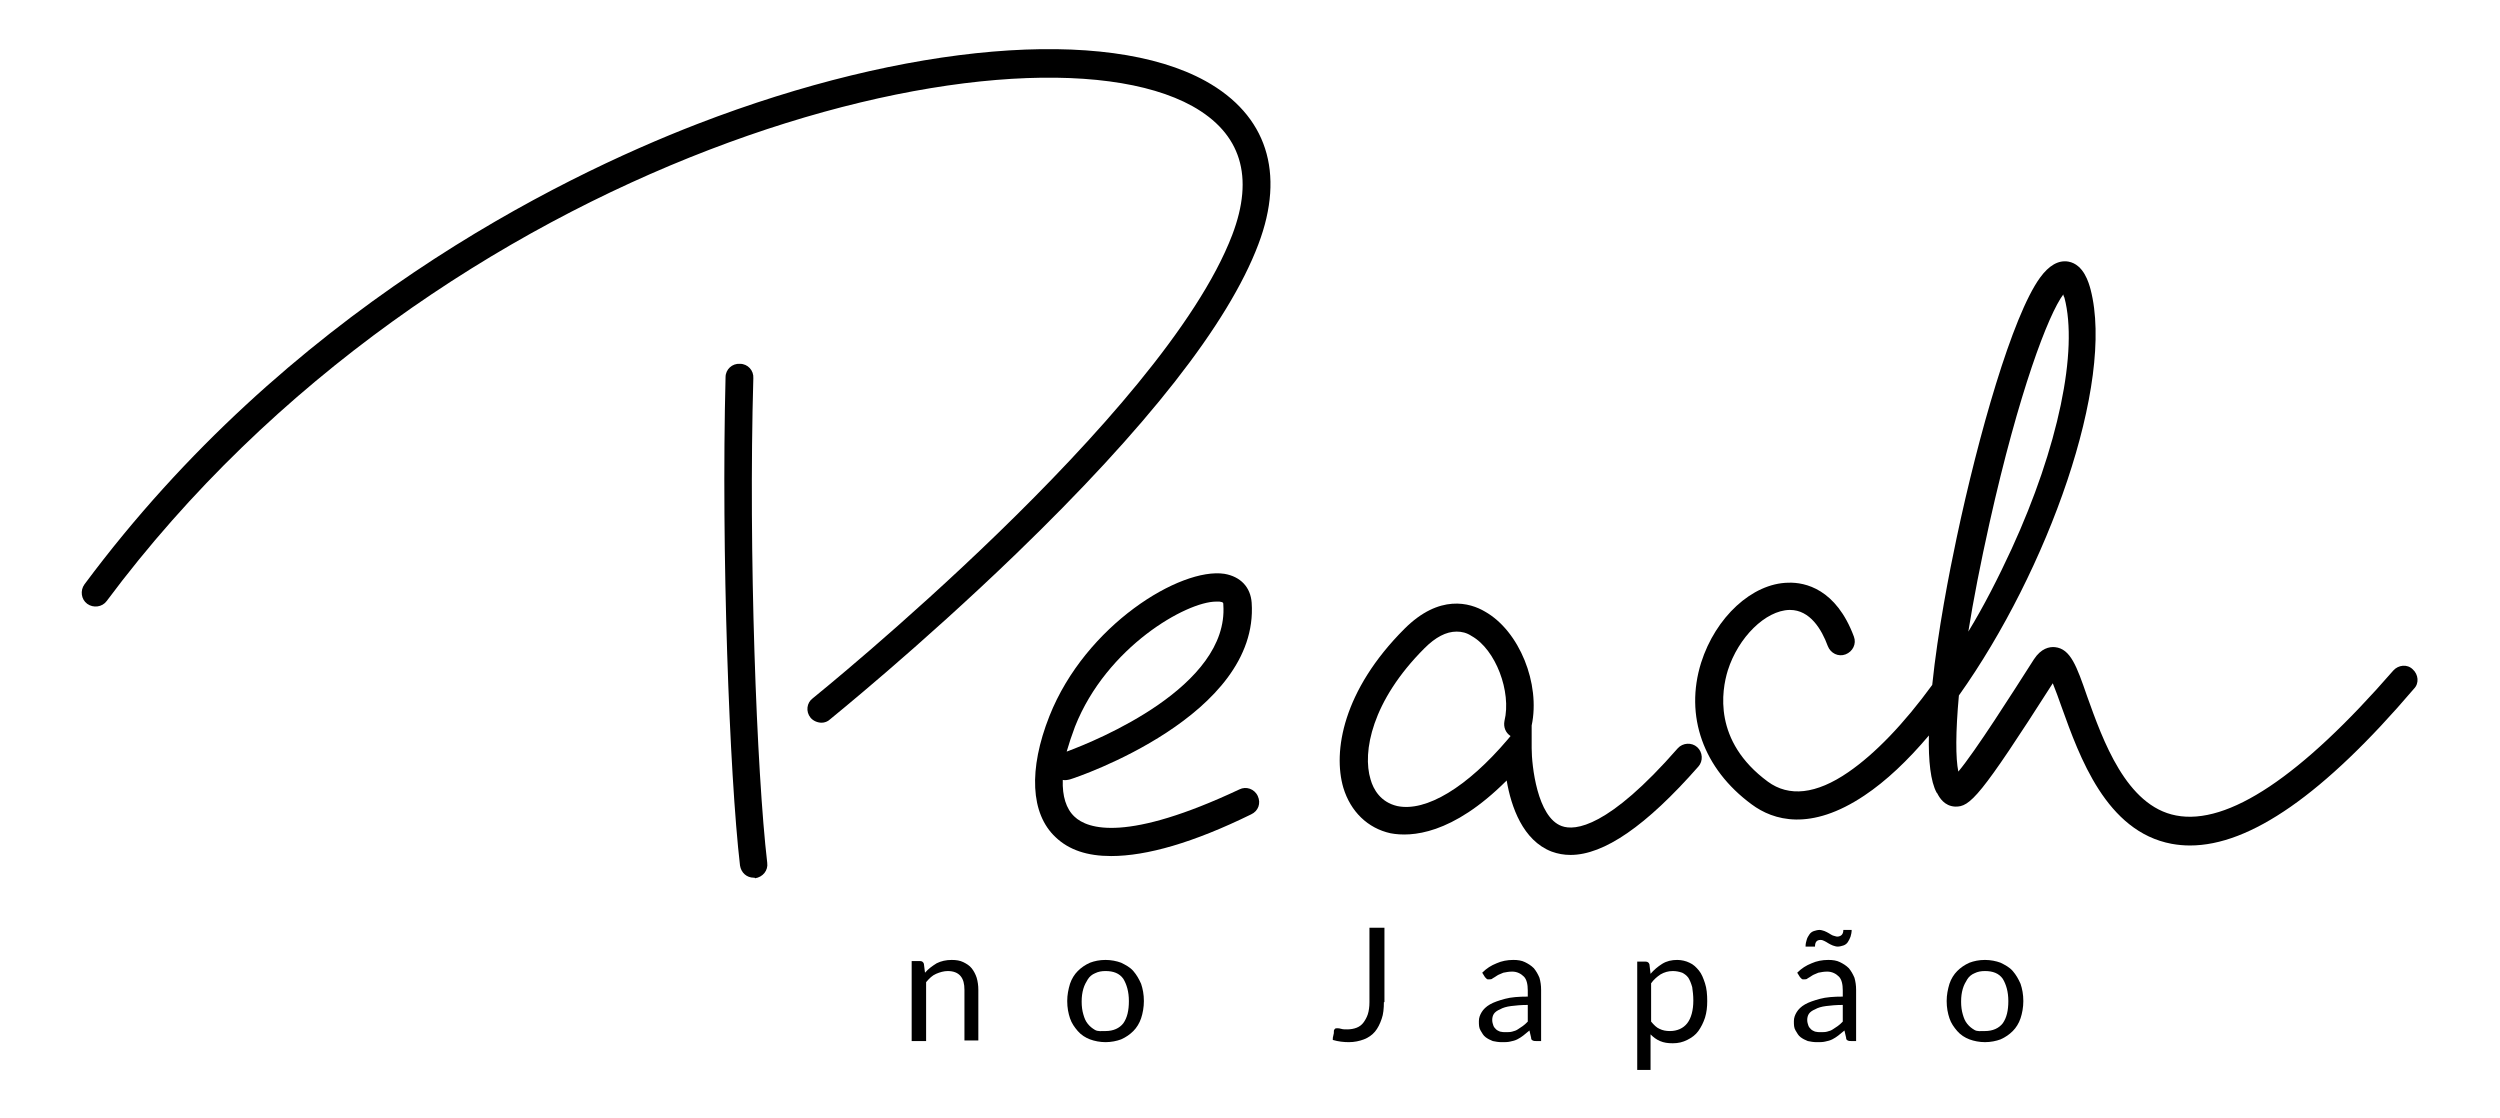<?xml version="1.0" encoding="utf-8"?>
<!-- Generator: Adobe Illustrator 26.5.0, SVG Export Plug-In . SVG Version: 6.00 Build 0)  -->
<svg version="1.1" xmlns="http://www.w3.org/2000/svg" xmlns:xlink="http://www.w3.org/1999/xlink" x="0px" y="0px" width="170" height="76"
	 viewBox="0 0 450 200" style="enable-background:new 0 0 450 200;" xml:space="preserve">
<g id="Layer_1">
</g>
<g id="Layer_2">
	<g>
		<g>
			<path d="M147.9,129.5c-0.7,0-1.5-0.3-2-0.9c-0.9-1.1-0.7-2.7,0.4-3.5c0.6-0.5,63.1-50.9,75.5-83.4c4-10.5,1.6-18.3-7.2-23.2
				C183.3,1.2,79.2,27.1,19.2,107.6c-0.8,1.1-2.4,1.3-3.5,0.5c-1.1-0.8-1.3-2.4-0.5-3.5c36.5-49.1,84.8-73,110.4-82.9
				c37.6-14.5,73.5-17.6,91.4-7.7c11,6.1,14.4,16.5,9.5,29.4c-5.4,14.3-20.1,33-43.6,55.7c-17.4,16.8-33.4,29.7-33.5,29.8
				C149,129.3,148.4,129.5,147.9,129.5z"/>
		</g>
		<g>
			<path d="M135.7,157.4c-1.3,0-2.3-0.9-2.5-2.2c-1.9-16.3-3.4-56.5-2.6-87.9c0-1.4,1.2-2.5,2.6-2.4c1.4,0,2.5,1.2,2.4,2.6
				c-0.9,31.2,0.6,71,2.5,87.2c0.2,1.4-0.8,2.6-2.2,2.8C135.9,157.4,135.8,157.4,135.7,157.4z"/>
		</g>
		<g>
			<path d="M200,153.5c-4.3,0-7.6-1.1-10-3.4c-4.5-4.2-4.9-12.2-1.1-21.8c6.5-16.4,23.6-26.8,31.5-25.6c2.9,0.5,4.7,2.4,4.9,5.2
				c1.4,20.3-31.3,31.4-32.7,31.8c-0.4,0.1-0.9,0.2-1.3,0.1c-0.1,2.9,0.6,5.2,2.1,6.6c2.4,2.3,9.5,4.6,29.7-4.9
				c1.2-0.6,2.7-0.1,3.3,1.2s0.1,2.7-1.2,3.3C214.8,151.1,206.4,153.5,200,153.5z M218.9,107.7c-5.3,0-19.7,8.1-25.4,22.5
				c-0.6,1.6-1.1,3.1-1.5,4.5c5.4-2,29.2-11.7,28.2-26.4c0-0.4,0-0.5-0.7-0.6C219.4,107.7,219.2,107.7,218.9,107.7z"/>
		</g>
		<g>
			<path d="M282.7,153.3c-1.2,0-2.3-0.2-3.4-0.6c-5.2-2-7.3-8.1-8.1-12.8c-9.8,9.8-17.2,10.2-20.9,9.5c-4.1-0.9-7.2-3.9-8.5-8.2
				c-1.9-6.5-0.1-17.5,11-28.6c6.3-6.3,11.8-4.7,14.5-3.1c6.2,3.5,10,13,8.4,20.5v4.1c0,3.1,1,12.4,5.4,14c2.4,0.9,8.4,0.3,20.9-14
				c0.9-1,2.5-1.1,3.5-0.2c1,0.9,1.1,2.5,0.2,3.5C296.3,148.1,288.7,153.3,282.7,153.3z M262.2,113.1c-1.9,0-3.8,1-5.8,3
				c-9.5,9.5-11.2,18.7-9.7,23.6c0.5,1.8,1.8,4.1,4.8,4.8c5.2,1.1,12.6-3.4,19.9-12l0.5-0.6c-0.9-0.6-1.3-1.6-1.1-2.7
				c1.3-5.3-1.6-12.9-5.9-15.3C264,113.3,263.1,113.1,262.2,113.1z"/>
		</g>
		<g>
			<path d="M394.2,151.6c-1.1,0-2.2-0.1-3.3-0.3c-11.8-2.2-16.6-15.7-19.8-24.6c-0.5-1.4-1.1-3.1-1.6-4.3
				c-13.1,20.5-14.9,22.3-17.6,22.2c-1.9-0.1-2.8-1.6-3.2-2.4l-0.1-0.1c-1.1-2-1.5-5.8-1.4-10.3c-3.8,4.5-7.7,8.2-11.6,10.8
				c-9.7,6.5-16.4,4.5-20.3,1.6c-8.7-6.4-12.1-15.9-9.1-25.5c2.6-8.2,9.2-14.3,15.7-14.4c3-0.1,8.6,1.1,11.8,9.7
				c0.5,1.3-0.2,2.7-1.5,3.2c-1.3,0.5-2.7-0.2-3.2-1.5c-1.1-3-3.2-6.5-6.8-6.5c0,0-0.1,0-0.1,0c-4.3,0.1-9.2,4.9-11.1,10.9
				c-1.1,3.6-2.7,12.7,7.2,20c3.8,2.8,8.7,2.3,14.5-1.7c4.8-3.3,10-8.7,15.1-15.7c1-9.7,3.1-20.4,4.4-26.5c3.9-18.4,10-39.9,15-46.8
				c1.6-2.2,3.3-3.2,5.1-2.9c2.8,0.5,3.7,3.9,4,5c4.4,16.9-7.7,50.6-23.7,73.1c-0.6,6.6-0.6,11.3-0.1,13.7
				c3.1-3.7,9.7-14.1,13.6-20.2c1.3-2,2.8-2.3,3.8-2.2c2.8,0.3,3.9,3.4,5.8,8.9c2.8,7.8,7,19.7,16,21.4c9.3,1.8,22.5-7,39.1-26.1
				c0.9-1,2.5-1.2,3.5-0.2c1,0.9,1.2,2.5,0.2,3.5C418.3,142.4,405,151.6,394.2,151.6z M370.6,120.8L370.6,120.8L370.6,120.8z
				 M371.4,52.4c-2.7,3.6-8,17.5-13.3,41.2c-1.6,7.2-2.9,13.8-3.8,19.5c2.8-4.6,5.4-9.7,7.8-14.9c8.4-18.3,12-35.7,9.5-45.2
				C371.5,52.8,371.4,52.6,371.4,52.4z"/>
		</g>
		<g>
			<path d="M164.1,186.8v-14.4h1.5c0.4,0,0.6,0.2,0.7,0.5l0.2,1.6c0.6-0.7,1.3-1.2,2.1-1.7c0.8-0.4,1.7-0.6,2.7-0.6
				c0.8,0,1.5,0.1,2.1,0.4c0.6,0.3,1.1,0.6,1.5,1.1c0.4,0.5,0.7,1.1,0.9,1.7c0.2,0.7,0.3,1.4,0.3,2.2v9.1h-2.5v-9.1
				c0-1.1-0.2-1.9-0.7-2.5c-0.5-0.6-1.3-0.9-2.3-0.9c-0.7,0-1.4,0.2-2.1,0.5s-1.2,0.8-1.8,1.5v10.6H164.1z"/>
			<path d="M199,172.2c1,0,2,0.2,2.8,0.5c0.8,0.4,1.6,0.8,2.2,1.5s1,1.4,1.4,2.3c0.3,0.9,0.5,1.9,0.5,3.1c0,1.1-0.2,2.2-0.5,3.1
				c-0.3,0.9-0.8,1.7-1.4,2.3s-1.3,1.1-2.2,1.5c-0.8,0.3-1.8,0.5-2.8,0.5c-1,0-2-0.2-2.8-0.5c-0.8-0.3-1.6-0.8-2.2-1.5
				s-1.1-1.4-1.4-2.3c-0.3-0.9-0.5-1.9-0.5-3.1c0-1.1,0.2-2.1,0.5-3.1c0.3-0.9,0.8-1.7,1.4-2.3s1.3-1.1,2.2-1.5
				C197,172.4,197.9,172.2,199,172.2z M199,185c1.4,0,2.5-0.5,3.2-1.4c0.7-1,1-2.3,1-4c0-1.7-0.4-3-1-4c-0.7-1-1.8-1.4-3.2-1.4
				c-0.7,0-1.3,0.1-1.9,0.4c-0.5,0.2-1,0.6-1.3,1.1s-0.6,1-0.8,1.7c-0.2,0.7-0.3,1.4-0.3,2.3c0,0.9,0.1,1.6,0.3,2.3
				c0.2,0.7,0.4,1.2,0.8,1.7s0.8,0.8,1.3,1.1S198.3,185,199,185z"/>
			<path d="M249.1,179.8c0,1.1-0.1,2.2-0.4,3c-0.3,0.9-0.7,1.7-1.2,2.3c-0.5,0.6-1.2,1.1-2,1.4c-0.8,0.3-1.7,0.5-2.7,0.5
				c-0.9,0-1.9-0.1-2.9-0.4c0-0.3,0-0.5,0.1-0.8s0.1-0.5,0.1-0.8c0-0.2,0.1-0.3,0.2-0.4c0.1-0.1,0.2-0.1,0.4-0.1
				c0.2,0,0.4,0,0.7,0.1c0.3,0.1,0.7,0.1,1.1,0.1c0.6,0,1.2-0.1,1.7-0.3c0.5-0.2,0.9-0.5,1.2-0.9c0.3-0.4,0.6-0.9,0.8-1.5
				c0.2-0.6,0.3-1.4,0.3-2.2v-13.4h2.7V179.8z"/>
			<path d="M277.6,186.8h-1.1c-0.2,0-0.4,0-0.6-0.1s-0.3-0.2-0.3-0.5l-0.3-1.3c-0.4,0.3-0.7,0.6-1.1,0.9s-0.7,0.5-1.1,0.7
				c-0.4,0.2-0.8,0.3-1.3,0.4c-0.4,0.1-0.9,0.1-1.5,0.1c-0.6,0-1.1-0.1-1.6-0.2c-0.5-0.2-0.9-0.4-1.3-0.7c-0.4-0.3-0.6-0.7-0.9-1.2
				s-0.3-1-0.3-1.7c0-0.6,0.2-1.1,0.5-1.6c0.3-0.5,0.8-1,1.5-1.4c0.7-0.4,1.6-0.7,2.7-1c1.1-0.3,2.5-0.4,4.1-0.4v-1.1
				c0-1.1-0.2-2-0.7-2.5s-1.2-0.9-2.1-0.9c-0.6,0-1.1,0.1-1.6,0.2c-0.4,0.2-0.8,0.3-1.1,0.5c-0.3,0.2-0.6,0.4-0.8,0.5
				c-0.2,0.2-0.4,0.2-0.7,0.2c-0.2,0-0.3,0-0.4-0.1c-0.1-0.1-0.2-0.2-0.3-0.3l-0.5-0.8c0.8-0.8,1.6-1.3,2.6-1.7
				c0.9-0.4,1.9-0.6,3-0.6c0.8,0,1.5,0.1,2.1,0.4s1.1,0.6,1.6,1.1c0.4,0.5,0.7,1,1,1.7c0.2,0.7,0.3,1.4,0.3,2.2V186.8z M271,185.2
				c0.4,0,0.9,0,1.2-0.1c0.4-0.1,0.7-0.2,1-0.4c0.3-0.2,0.6-0.4,0.9-0.6s0.6-0.5,0.9-0.8v-3c-1.2,0-2.2,0.1-3,0.2s-1.5,0.3-2,0.6
				c-0.5,0.2-0.9,0.5-1.1,0.8c-0.2,0.3-0.3,0.7-0.3,1.1c0,0.4,0.1,0.7,0.2,1c0.1,0.3,0.3,0.5,0.5,0.7c0.2,0.2,0.5,0.3,0.7,0.4
				C270.4,185.2,270.7,185.2,271,185.2z"/>
			<path d="M294.7,191.7v-19.2h1.5c0.4,0,0.6,0.2,0.7,0.5l0.2,1.7c0.6-0.7,1.3-1.3,2.1-1.8c0.8-0.5,1.7-0.7,2.7-0.7
				c0.8,0,1.6,0.2,2.2,0.5c0.7,0.3,1.2,0.8,1.7,1.4c0.5,0.6,0.8,1.4,1.1,2.3c0.3,0.9,0.4,2,0.4,3.2c0,1.1-0.1,2-0.4,3
				c-0.3,0.9-0.7,1.7-1.2,2.4c-0.5,0.7-1.2,1.2-2,1.6c-0.8,0.4-1.6,0.6-2.6,0.6c-0.9,0-1.6-0.1-2.3-0.4s-1.2-0.7-1.7-1.2v6.4H294.7z
				 M301.1,174.2c-0.8,0-1.5,0.2-2.2,0.6c-0.6,0.4-1.2,0.9-1.7,1.6v6.9c0.5,0.6,1,1.1,1.5,1.3c0.6,0.3,1.2,0.4,1.9,0.4
				c1.3,0,2.4-0.5,3.1-1.4s1.1-2.3,1.1-4.1c0-0.9-0.1-1.7-0.2-2.4c-0.2-0.7-0.4-1.2-0.7-1.7c-0.3-0.4-0.7-0.7-1.1-0.9
				C302.2,174.3,301.7,174.2,301.1,174.2z"/>
			<path d="M334.3,186.8h-1.1c-0.2,0-0.4,0-0.6-0.1s-0.3-0.2-0.3-0.5l-0.3-1.3c-0.4,0.3-0.7,0.6-1.1,0.9s-0.7,0.5-1.1,0.7
				c-0.4,0.2-0.8,0.3-1.3,0.4c-0.4,0.1-0.9,0.1-1.5,0.1c-0.6,0-1.1-0.1-1.6-0.2c-0.5-0.2-0.9-0.4-1.3-0.7c-0.4-0.3-0.6-0.7-0.9-1.2
				s-0.3-1-0.3-1.7c0-0.6,0.2-1.1,0.5-1.6c0.3-0.5,0.8-1,1.5-1.4c0.7-0.4,1.6-0.7,2.7-1c1.1-0.3,2.5-0.4,4.1-0.4v-1.1
				c0-1.1-0.2-2-0.7-2.5s-1.2-0.9-2.1-0.9c-0.6,0-1.1,0.1-1.6,0.2c-0.4,0.2-0.8,0.3-1.1,0.5c-0.3,0.2-0.6,0.4-0.8,0.5
				c-0.2,0.2-0.4,0.2-0.7,0.2c-0.2,0-0.3,0-0.4-0.1c-0.1-0.1-0.2-0.2-0.3-0.3l-0.5-0.8c0.8-0.8,1.6-1.3,2.6-1.7
				c0.9-0.4,1.9-0.6,3-0.6c0.8,0,1.5,0.1,2.1,0.4s1.1,0.6,1.6,1.1c0.4,0.5,0.7,1,1,1.7c0.2,0.7,0.3,1.4,0.3,2.2V186.8z M330.7,168
				c0.3,0,0.6-0.1,0.8-0.3c0.2-0.2,0.3-0.5,0.3-0.9h1.5c0,0.4-0.1,0.9-0.2,1.2s-0.3,0.7-0.5,1c-0.2,0.3-0.5,0.5-0.8,0.6
				s-0.7,0.2-1,0.2c-0.3,0-0.6-0.1-0.9-0.2c-0.3-0.1-0.6-0.3-0.8-0.4c-0.3-0.2-0.5-0.3-0.7-0.4c-0.2-0.1-0.4-0.2-0.7-0.2
				c-0.7,0-1,0.4-1,1.2H325c0-0.5,0.1-0.9,0.2-1.2c0.1-0.4,0.3-0.7,0.5-1c0.2-0.3,0.5-0.5,0.8-0.6c0.3-0.1,0.7-0.2,1-0.2
				c0.3,0,0.6,0.1,0.9,0.2c0.3,0.1,0.6,0.3,0.8,0.4c0.3,0.2,0.5,0.3,0.7,0.4C330.3,167.9,330.5,168,330.7,168z M327.7,185.2
				c0.4,0,0.9,0,1.2-0.1c0.4-0.1,0.7-0.2,1-0.4c0.3-0.2,0.6-0.4,0.9-0.6s0.6-0.5,0.9-0.8v-3c-1.2,0-2.2,0.1-3,0.2s-1.5,0.3-2,0.6
				c-0.5,0.2-0.9,0.5-1.1,0.8c-0.2,0.3-0.3,0.7-0.3,1.1c0,0.4,0.1,0.7,0.2,1c0.1,0.3,0.3,0.5,0.5,0.7c0.2,0.2,0.5,0.3,0.7,0.4
				C327.1,185.2,327.4,185.2,327.7,185.2z"/>
			<path d="M357.3,172.2c1,0,2,0.2,2.8,0.5c0.8,0.4,1.6,0.8,2.2,1.5s1,1.4,1.4,2.3c0.3,0.9,0.5,1.9,0.5,3.1c0,1.1-0.2,2.2-0.5,3.1
				c-0.3,0.9-0.8,1.7-1.4,2.3s-1.3,1.1-2.2,1.5c-0.8,0.3-1.8,0.5-2.8,0.5c-1,0-2-0.2-2.8-0.5c-0.8-0.3-1.6-0.8-2.2-1.5
				s-1.1-1.4-1.4-2.3c-0.3-0.9-0.5-1.9-0.5-3.1c0-1.1,0.2-2.1,0.5-3.1c0.3-0.9,0.8-1.7,1.4-2.3s1.3-1.1,2.2-1.5
				C355.3,172.4,356.2,172.2,357.3,172.2z M357.3,185c1.4,0,2.5-0.5,3.2-1.4c0.7-1,1-2.3,1-4c0-1.7-0.4-3-1-4
				c-0.7-1-1.8-1.4-3.2-1.4c-0.7,0-1.3,0.1-1.9,0.4c-0.5,0.2-1,0.6-1.3,1.1s-0.6,1-0.8,1.7c-0.2,0.7-0.3,1.4-0.3,2.3
				c0,0.9,0.1,1.6,0.3,2.3c0.2,0.7,0.4,1.2,0.8,1.7s0.8,0.8,1.3,1.1S356.5,185,357.3,185z"/>
		</g>
	</g>
</g>
</svg>
